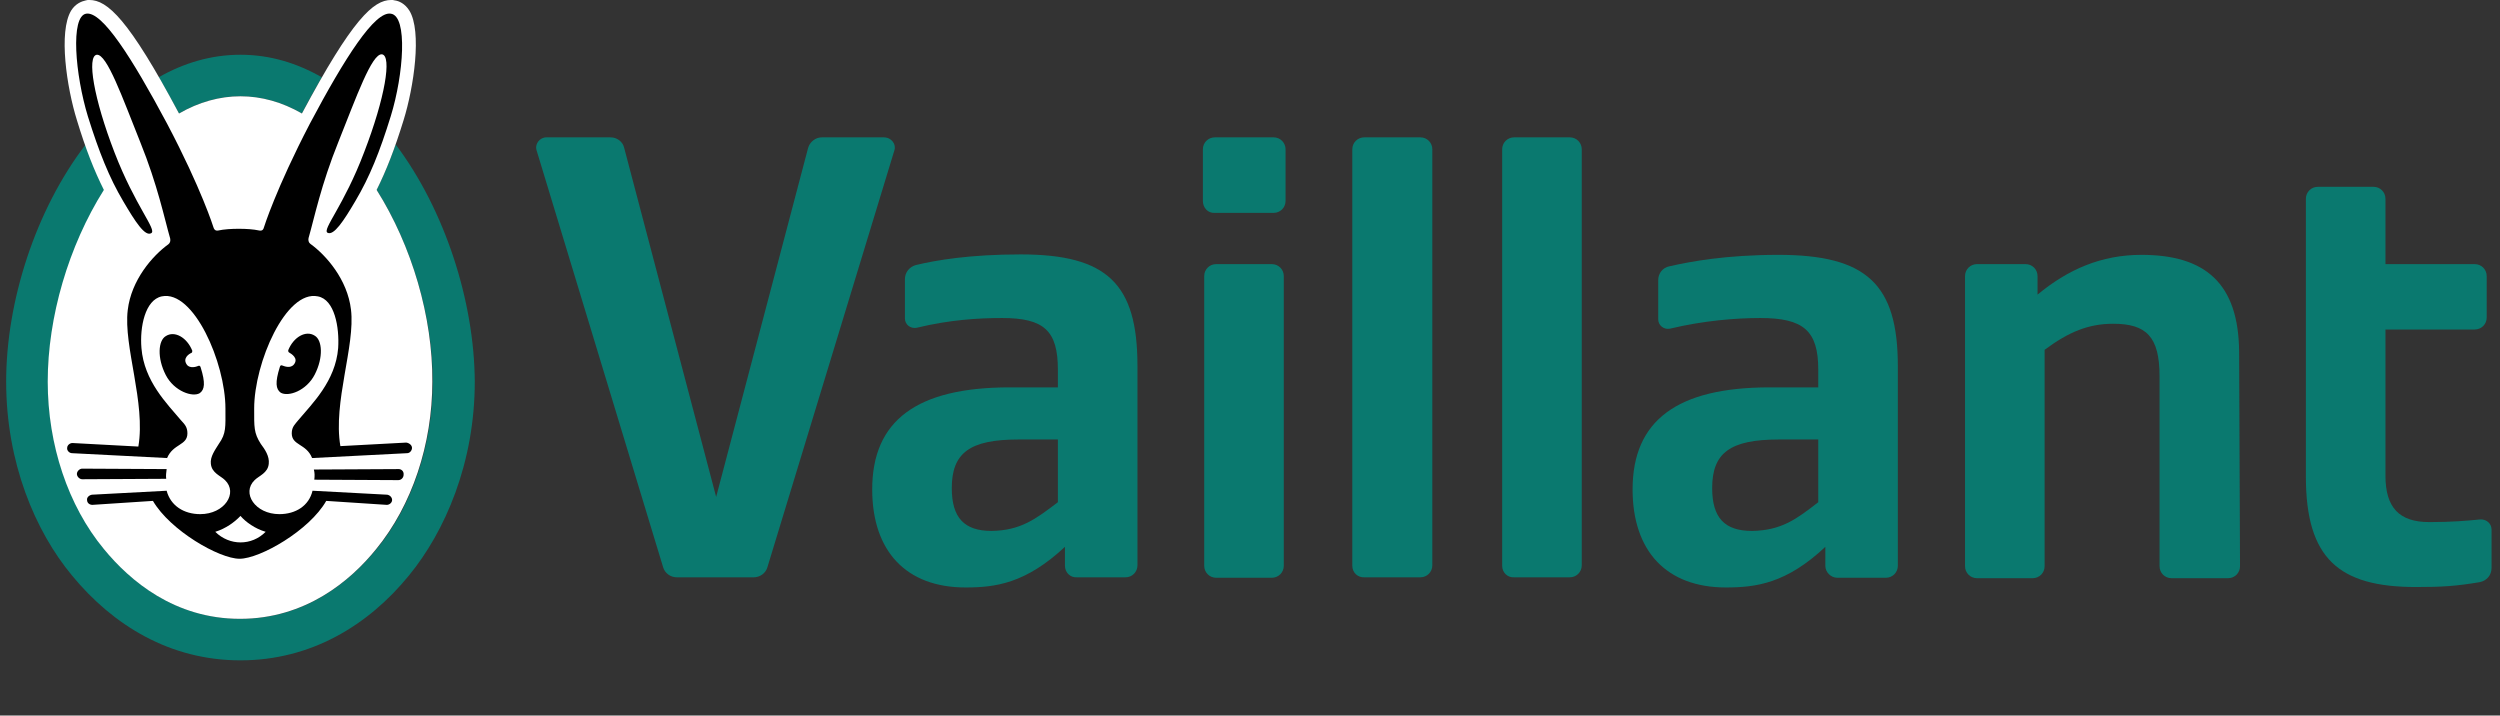 <?xml version="1.0" encoding="UTF-8" standalone="no"?> <svg xmlns="http://www.w3.org/2000/svg" xmlns:xlink="http://www.w3.org/1999/xlink" xmlns:serif="http://www.serif.com/" width="100%" height="100%" viewBox="0 0 566 162" version="1.1" xml:space="preserve" style="fill-rule:evenodd;clip-rule:evenodd;stroke-linejoin:round;stroke-miterlimit:2;"><rect x="0" y="0" width="566" height="162" fill="#333333" stroke="none"/> <g transform="matrix(1,0,0,1,-5.634,-0.873)"> <g transform="matrix(1.489,0,0,1.459,-75.285,-24.636)"> <rect x="54.362" y="17.481" width="379.657" height="110.986" style="fill:none;"></rect> <g transform="matrix(0.659,0,0,0.672,54.362,14.748)"> <g transform="matrix(1.02,0,0,1.02,-5.846,-3.176)"> <path d="M245,120.8L245,106.6L236.1,106.6C225.1,106.6 221,109.6 221,117.6C221,124.3 223.8,127.3 230,127.3C236.6,127.2 240,124.6 245,120.8M246.6,135.2L246.6,130.9C237.7,139.2 230.9,140.1 224.1,140.1C210.7,140.1 203,131.9 203,117.9C203,102.3 213.1,94.8 234.1,94.8L245,94.8L245,90.8C245,82 241.9,79.1 232.4,79.1C227,79.1 220.5,79.5 213.1,81.3C211.7,81.6 210.4,80.6 210.4,79.2L210.4,70.3C210.4,68.8 211.4,67.5 212.9,67.1C217.5,66 225.1,64.7 236.6,64.7C256.2,64.7 263,71.4 263,89.9L263,135.1C263,136.6 261.8,137.8 260.3,137.8L249.3,137.8C247.8,137.9 246.6,136.7 246.6,135.2" style="fill:rgb(10,121,111);fill-rule:nonzero;"></path> </g> <g transform="matrix(1.02,0,0,1.02,-5.846,-3.176)"> <path d="M417,120.8L417,106.6L408.1,106.6C397.1,106.6 393,109.6 393,117.6C393,124.3 395.8,127.3 402,127.3C408.7,127.2 412.1,124.6 417,120.8M418.6,135.2L418.6,130.9C409.8,139.2 402.9,140.1 396.1,140.1C382.7,140.1 375,131.9 375,117.9C375,102.3 385.1,94.8 406,94.8L417,94.8L417,90.8C417,82 413.7,79.1 403.9,79.1C398.3,79.1 391,79.7 383.5,81.5C382.1,81.8 380.8,80.8 380.8,79.4L380.8,70.5C380.8,69 381.8,67.7 383.3,67.4C388.1,66.3 396.2,64.8 408,64.8C428,64.8 435,71.5 435,90L435,135.2C435,136.7 433.8,137.9 432.3,137.9L421.3,137.9C419.9,137.9 418.6,136.7 418.6,135.2" style="fill:rgb(10,121,111);fill-rule:nonzero;"></path> </g> <g transform="matrix(1.02,0,0,1.02,-5.846,-3.176)"> <path d="M552.2,140C534.8,140 527.3,133.6 527.3,115L527.3,52.1C527.3,50.6 528.5,49.4 530,49.4L542.6,49.4C544.1,49.4 545.3,50.6 545.3,52.1L545.3,66.9L565.5,66.9C567,66.9 568.2,68.1 568.2,69.6L568.2,79C568.2,80.5 567,81.7 565.5,81.7L545.3,81.7L545.3,114.8C545.3,122 548.4,125.3 555.2,125.3C560.4,125.3 563.7,125 566.7,124.7C568.1,124.6 569.3,125.6 569.3,127L569.3,135.7C569.3,137.3 568.2,138.6 566.6,138.9C561.2,139.8 558.2,140 552.2,140" style="fill:rgb(10,121,111);fill-rule:nonzero;"></path> </g> <g transform="matrix(1.02,0,0,1.02,-5.846,-3.176)"> <path d="M466.6,69.6L466.6,73.8C473.5,68.1 481,64.8 490.1,64.8C504.5,64.8 512.1,71.2 512.2,86.8L512.4,135.3C512.4,136.8 511.2,138 509.7,138L496.9,138C495.4,138 494.2,136.8 494.2,135.3L494.2,92.3C494.2,83.3 491.2,80.4 483.7,80.4C478.2,80.4 473.7,82.2 468.2,86.3L468.2,135.3C468.2,136.8 467,138 465.5,138L452.9,138C451.4,138 450.2,136.8 450.2,135.3L450.2,69.6C450.2,68.1 451.4,66.9 452.9,66.9L463.9,66.9C465.4,66.9 466.6,68.1 466.6,69.6" style="fill:rgb(10,121,111);fill-rule:nonzero;"></path> </g> <g transform="matrix(1.02,0,0,1.02,-5.846,-3.176)"> <path d="M345.5,135.2L345.5,40.9C345.5,39.4 346.7,38.2 348.2,38.2L360.8,38.2C362.3,38.2 363.5,39.4 363.5,40.9L363.5,135.1C363.5,136.6 362.3,137.8 360.8,137.8L348.2,137.8C346.7,137.9 345.5,136.7 345.5,135.2" style="fill:rgb(10,121,111);fill-rule:nonzero;"></path> </g> <g transform="matrix(1.02,0,0,1.02,-5.846,-3.176)"> <path d="M311.6,135.2L311.6,40.9C311.6,39.4 312.8,38.2 314.3,38.2L327,38.2C328.5,38.2 329.7,39.4 329.7,40.9L329.7,135.1C329.7,136.6 328.5,137.8 327,137.8L314.4,137.8C312.8,137.9 311.6,136.7 311.6,135.2" style="fill:rgb(10,121,111);fill-rule:nonzero;"></path> </g> <g transform="matrix(1.02,0,0,1.02,-5.846,-3.176)"> <path d="M278.1,135.2L278.1,69.6C278.1,68.1 279.3,66.9 280.8,66.9L293.4,66.9C294.9,66.9 296.1,68.1 296.1,69.6L296.1,135.2C296.1,136.7 294.9,137.9 293.4,137.9L280.8,137.9C279.3,137.9 278.1,136.7 278.1,135.2" style="fill:rgb(10,121,111);fill-rule:nonzero;"></path> </g> <g transform="matrix(1.02,0,0,1.02,-5.846,-3.176)"> <path d="M277.8,52.6L277.8,40.9C277.8,39.4 279,38.2 280.5,38.2L293.8,38.2C295.3,38.2 296.5,39.4 296.5,40.9L296.5,52.6C296.5,54.1 295.3,55.3 293.8,55.3L280.5,55.3C279,55.4 277.8,54.2 277.8,52.6" style="fill:rgb(10,121,111);fill-rule:nonzero;"></path> </g> <g transform="matrix(1.02,0,0,1.02,-5.846,-3.176)"> <path d="M208,41.2L179.3,135.5C178.9,136.9 177.6,137.8 176.2,137.8L158.8,137.8C157.4,137.8 156.1,136.9 155.7,135.5L127.1,41.2C126.6,39.7 127.8,38.2 129.3,38.2L143.8,38.2C145.3,38.2 146.6,39.2 146.9,40.6L167.7,119.6L188.5,40.6C188.9,39.2 190.2,38.2 191.6,38.2L205.6,38.2C207.4,38.2 208.5,39.8 208,41.2" style="fill:rgb(10,121,111);fill-rule:nonzero;"></path> </g> <g transform="matrix(1.02,0,0,1.02,-5.846,-3.176)"> <path d="M41.6,24.6C47.2,21.4 53.4,19.5 60.1,19.5C66.8,19.5 72.9,21.4 78.5,24.6C77.1,27 75.6,29.7 74,32.8C69.5,30.2 64.8,28.9 60.1,28.9C55.3,28.9 50.7,30.2 46.2,32.8C44.5,29.7 43,27 41.6,24.6M95.2,39.8C93.8,43.8 92.4,47.1 90.9,50.1C98.9,62.8 103.6,78.9 103.6,93.5C103.6,107.7 99,121.6 90.9,131.4C85,138.6 74.9,147.2 60.1,147.2C45.3,147.2 35.2,138.6 29.3,131.4C21.2,121.5 16.6,107.7 16.6,93.5C16.6,78.9 21.4,62.8 29.4,50.1C27.8,47.1 26.5,43.7 25.1,39.8C13.7,54.7 7.1,75.4 7.1,93.5C7.1,111.9 13.7,127.4 22,137.4C31.3,148.7 44.2,156.6 60.1,156.6C76,156.6 89,148.7 98.2,137.4C106.4,127.4 113.1,111.9 113.1,93.5C113,75.4 106.4,54.7 95.2,39.8" style="fill:rgb(10,121,111);fill-rule:nonzero;"></path> </g> <g transform="matrix(1.02,0,0,1.02,-5.846,-3.176)"> <path d="M90.9,50.1C93.1,45.7 95,40.8 97,34.3C99.3,26.9 101.2,14.2 98.3,9.5C97.3,7.9 95.9,7.3 95,7.2C94.7,7.1 94.5,7.1 94.2,7.1C90.2,7.1 85.4,11.4 74,32.8C69.5,30.2 64.8,28.9 60.1,28.9C55.4,28.9 50.7,30.2 46.2,32.8C34.8,11.4 30,7.1 25.9,7.1C25.6,7.1 25.4,7.1 25.1,7.2C24.2,7.4 22.8,7.9 21.8,9.5C18.9,14.3 20.8,26.9 23.1,34.3C25.1,40.9 27,45.7 29.2,50.1C21.2,62.8 16.5,78.9 16.5,93.5C16.5,107.8 21.1,121.6 29.2,131.4C35.1,138.6 45.2,147.2 60,147.2C74.8,147.2 85,138.6 90.8,131.4C98.9,121.5 103.5,107.7 103.5,93.5C103.6,78.9 98.9,62.8 90.9,50.1" style="fill:white;fill-rule:nonzero;"></path> </g> <g transform="matrix(1.02,0,0,1.02,-5.846,-3.176)"> <path d="M72.2,89.6C73.3,88.2 71.6,87.2 71.1,86.9C70.9,86.8 70.9,86.6 70.9,86.4C72.1,83.4 74.9,81.8 76.9,83.1C78.6,84.1 78.9,88 76.9,91.9C75,95.6 70.9,97 69.2,96C68.1,95.2 67.9,93.7 69,90.2C69.1,89.8 69.3,89.7 69.7,89.9C70,90 71.4,90.6 72.2,89.6M95.9,113.3L76.7,113.4C76.9,114.1 76.9,114.9 76.8,115.7L95.8,115.8C96.5,115.8 97,115.2 97,114.6C97.1,113.8 96.5,113.3 95.9,113.3M98.9,108.5C98.9,109.1 98.4,109.7 97.8,109.7L76.3,110.8C75,107.5 71.7,108 71.7,105.2C71.7,103.7 72.5,103.1 73.2,102.2C76.3,98.5 81.6,93.4 82.2,85.9C82.5,81.2 81.4,74.9 77.6,74.2C70.4,72.7 63.2,89.2 63.2,99.6C63.2,103.8 63.1,105.1 64.7,107.6C65.6,108.8 66.7,110.4 66.5,112.1C66.3,114.2 64.3,114.8 63.3,115.8C60.3,118.7 63.4,123.5 68.9,123.5C72.6,123.5 75.6,121.6 76.4,118.2L93.3,119.1C93.9,119.2 94.4,119.7 94.4,120.3C94.4,120.9 93.8,121.4 93.2,121.4L79.5,120.5C75.7,127.2 64.5,133.6 59.9,133.6C55.3,133.6 44.2,127.2 40.3,120.5L26.6,121.4C26,121.4 25.4,121 25.4,120.3C25.3,119.7 25.9,119.2 26.5,119.1L43.4,118.2C44.3,121.6 47.3,123.5 51,123.5C56.5,123.5 59.6,118.7 56.6,115.8C55.6,114.8 53.6,114.2 53.4,112.1C53.2,110.5 54.4,108.9 55.2,107.6C56.9,105.2 56.7,103.8 56.7,99.6C56.7,89.2 49.5,72.7 42.3,74.2C38.5,75 37.3,81.2 37.7,85.9C38.3,93.4 43.5,98.5 46.6,102.2C47.4,103.1 48.1,103.7 48.1,105.2C48.1,108 44.9,107.5 43.5,110.8L22,109.7C21.4,109.7 20.8,109.1 20.9,108.5C20.9,107.9 21.5,107.4 22.1,107.4L37,108.2C38.7,98.3 33.6,85.5 34.6,77.3C35.4,70.5 40.2,65 43.8,62.4C44.2,62.1 44.3,61.6 44.2,61.1C42.9,56.6 41.4,49.1 37.4,39.2C33.4,29.2 29.9,19.3 27.6,19.5C25.3,19.8 26.9,29.4 31.6,41.6C36.3,53.8 41.3,59.2 39.9,59.9C38.5,60.7 36.3,57.3 33.6,52.7C30.4,47.3 28.1,41.5 25.6,33.5C22.7,24 21.6,10.8 25.2,10.2C28.8,9.6 35.5,20.1 43.5,35.1C51.3,49.9 54,58.6 54,58.6C54.1,58.9 54.3,59.4 55,59.3C56.4,59 58.1,58.9 59.7,58.9C61.4,58.9 63,59 64.4,59.3C65.1,59.4 65.3,59 65.4,58.6C65.4,58.6 68.1,49.9 75.8,35.1C83.8,20 90.5,9.6 94.1,10.2C98,10.7 97,24 94.1,33.4C91.6,41.5 89.3,47.2 86.1,52.6C83.4,57.2 81.2,60.5 79.8,59.8C78.5,59.1 83.5,53.7 88.1,41.5C92.8,29.3 94.4,19.7 92.1,19.4C89.8,19.2 86.3,29.1 82.3,39.1C78.3,49 76.8,56.5 75.5,61C75.4,61.5 75.5,62 75.9,62.3C79.5,64.9 84.3,70.4 85.1,77.2C86.1,85.4 81,98.2 82.7,108.1L97.6,107.3C98.3,107.4 98.9,107.9 98.9,108.5M60.1,123.9C58.8,125.3 56.7,126.8 54.4,127.5C56,129.1 58.1,129.9 60.1,129.9C62.2,129.9 64.2,129.1 65.8,127.5C63.4,126.8 61.3,125.3 60.1,123.9M49,87C49.2,86.9 49.2,86.7 49.2,86.5C48,83.5 45.2,81.9 43.2,83.2C41.5,84.2 41.2,88.1 43.2,92C45.1,95.7 49.3,97.1 50.9,96.1C52,95.3 52.2,93.8 51.1,90.3C51,89.9 50.8,89.8 50.4,90C50.2,90.1 48.7,90.6 48,89.7C46.9,88.2 48.5,87.2 49,87M43.4,113.3L24.3,113.2C23.7,113.2 23.1,113.8 23.1,114.4C23.1,115 23.7,115.6 24.3,115.6L43.3,115.5C43.2,114.8 43.3,114.1 43.4,113.3" style="fill-rule:nonzero;"></path> </g> </g> </g> </g> </svg> 